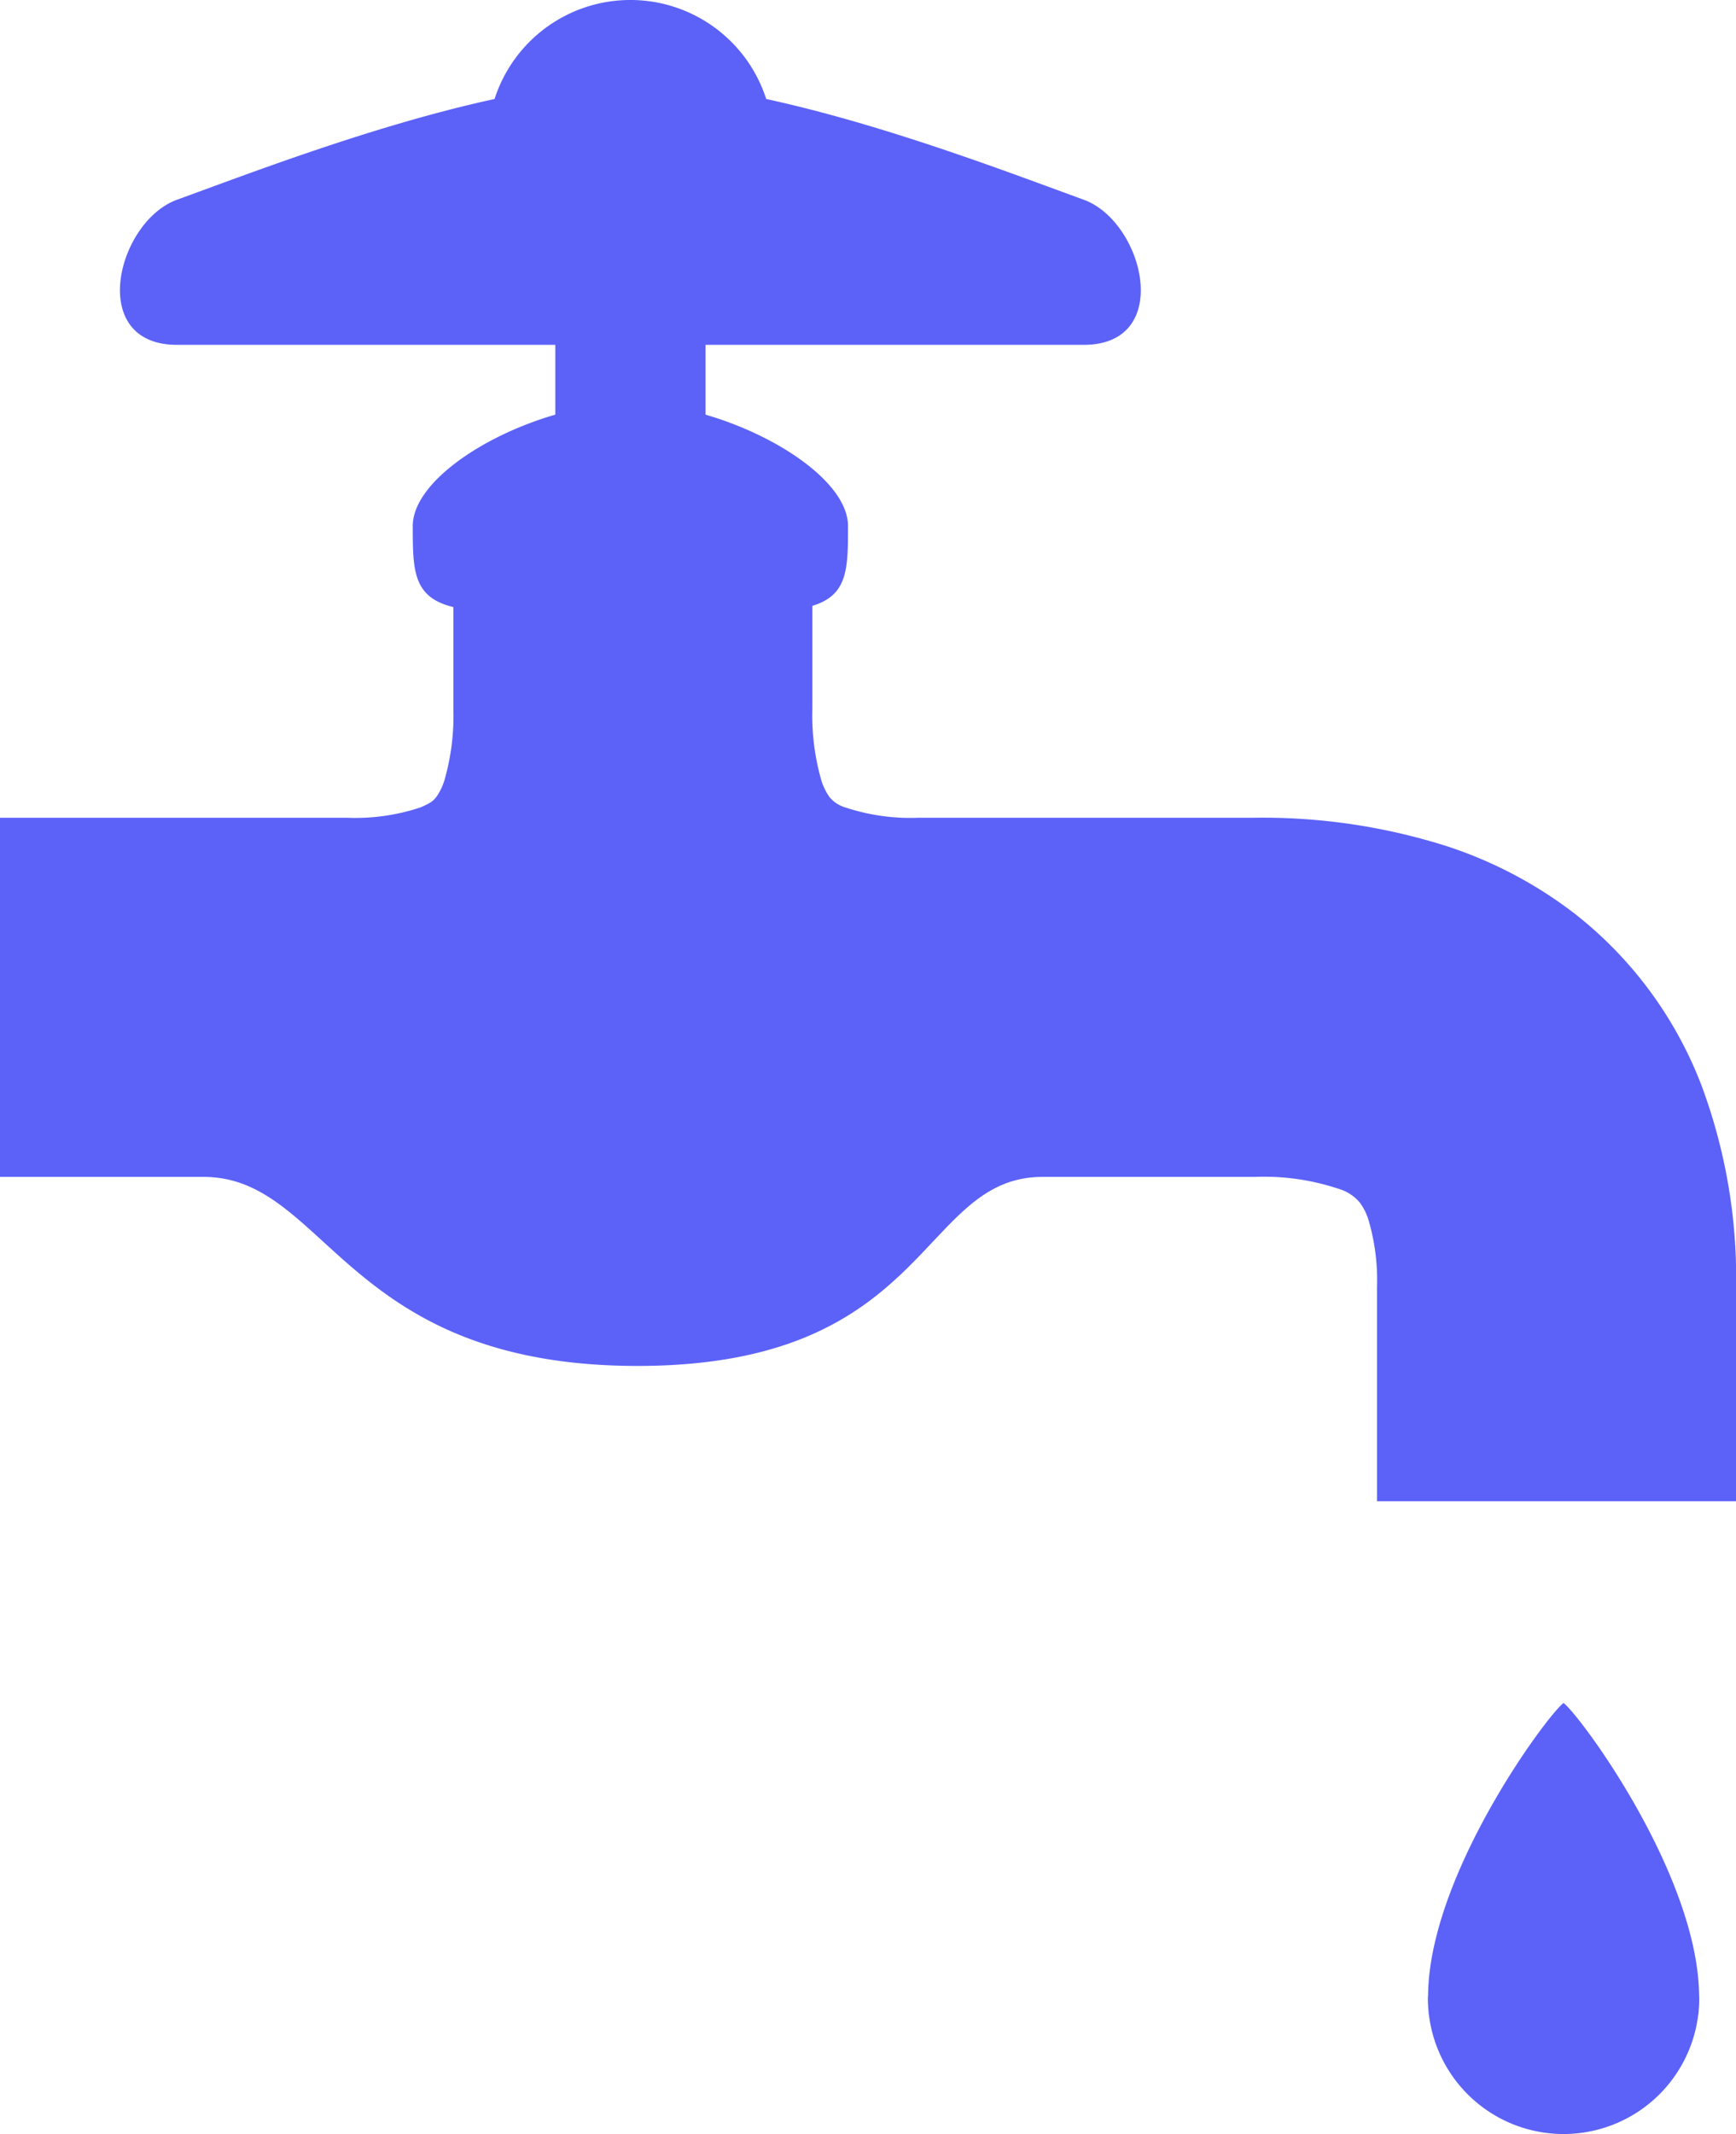 <?xml version="1.0" encoding="UTF-8"?> <svg xmlns="http://www.w3.org/2000/svg" width="111.16" height="136.596"><path d="M100.117 109.004c1.088.827 8.572 10.956 8.68 18.668 0 .078.01.153.01.231a8.688 8.688 0 0 1-.045.892v.116h-.015a8.686 8.686 0 0 1-17.256 0h-.013v-.116a8.685 8.685 0 0 1-.048-.892c0-.078.013-.153.013-.231.1-7.712 7.585-17.836 8.674-18.668zM22.214 52.343a13.226 13.226 0 0 0 4.7-.658c.774-.332.822-.445 1.023-.668a3.809 3.809 0 0 0 .533-1.116 14.893 14.893 0 0 0 .56-4.528v-6.514c-2.591-.626-2.6-2.347-2.6-5.192 0-2.707 4.382-5.754 9.127-7.126v-4.468H11.339c-5.8 0-3.857-7.888 0-9.29 4.561-1.656 12.678-4.787 20.329-6.446a9.136 9.136 0 0 1 17.394 0c7.652 1.658 15.766 4.789 20.329 6.446 3.855 1.4 5.8 9.29 0 9.29H45.175v4.468c4.742 1.377 9.124 4.42 9.124 7.126 0 2.727 0 4.428-2.282 5.111v6.594a15.066 15.066 0 0 0 .561 4.528 3.787 3.787 0 0 0 .535 1.116 2.055 2.055 0 0 0 1.02.668 13.222 13.222 0 0 0 4.7.658H80.33a38.955 38.955 0 0 1 12.331 1.827 27.3 27.3 0 0 1 8.179 4.32 25.544 25.544 0 0 1 8.1 10.959 35.245 35.245 0 0 1 2.226 12.888v13.755H88.175V82.337a13.618 13.618 0 0 0-.54-4.224 3.6 3.6 0 0 0-.56-1.131 2.768 2.768 0 0 0-1.345-.882 15.1 15.1 0 0 0-5.4-.769H66.763c-7.926 0-7.119 12.1-25.936 12.1s-19.872-12.1-27.795-12.1H0V52.344z" fill="#5c62f8"></path></svg> 